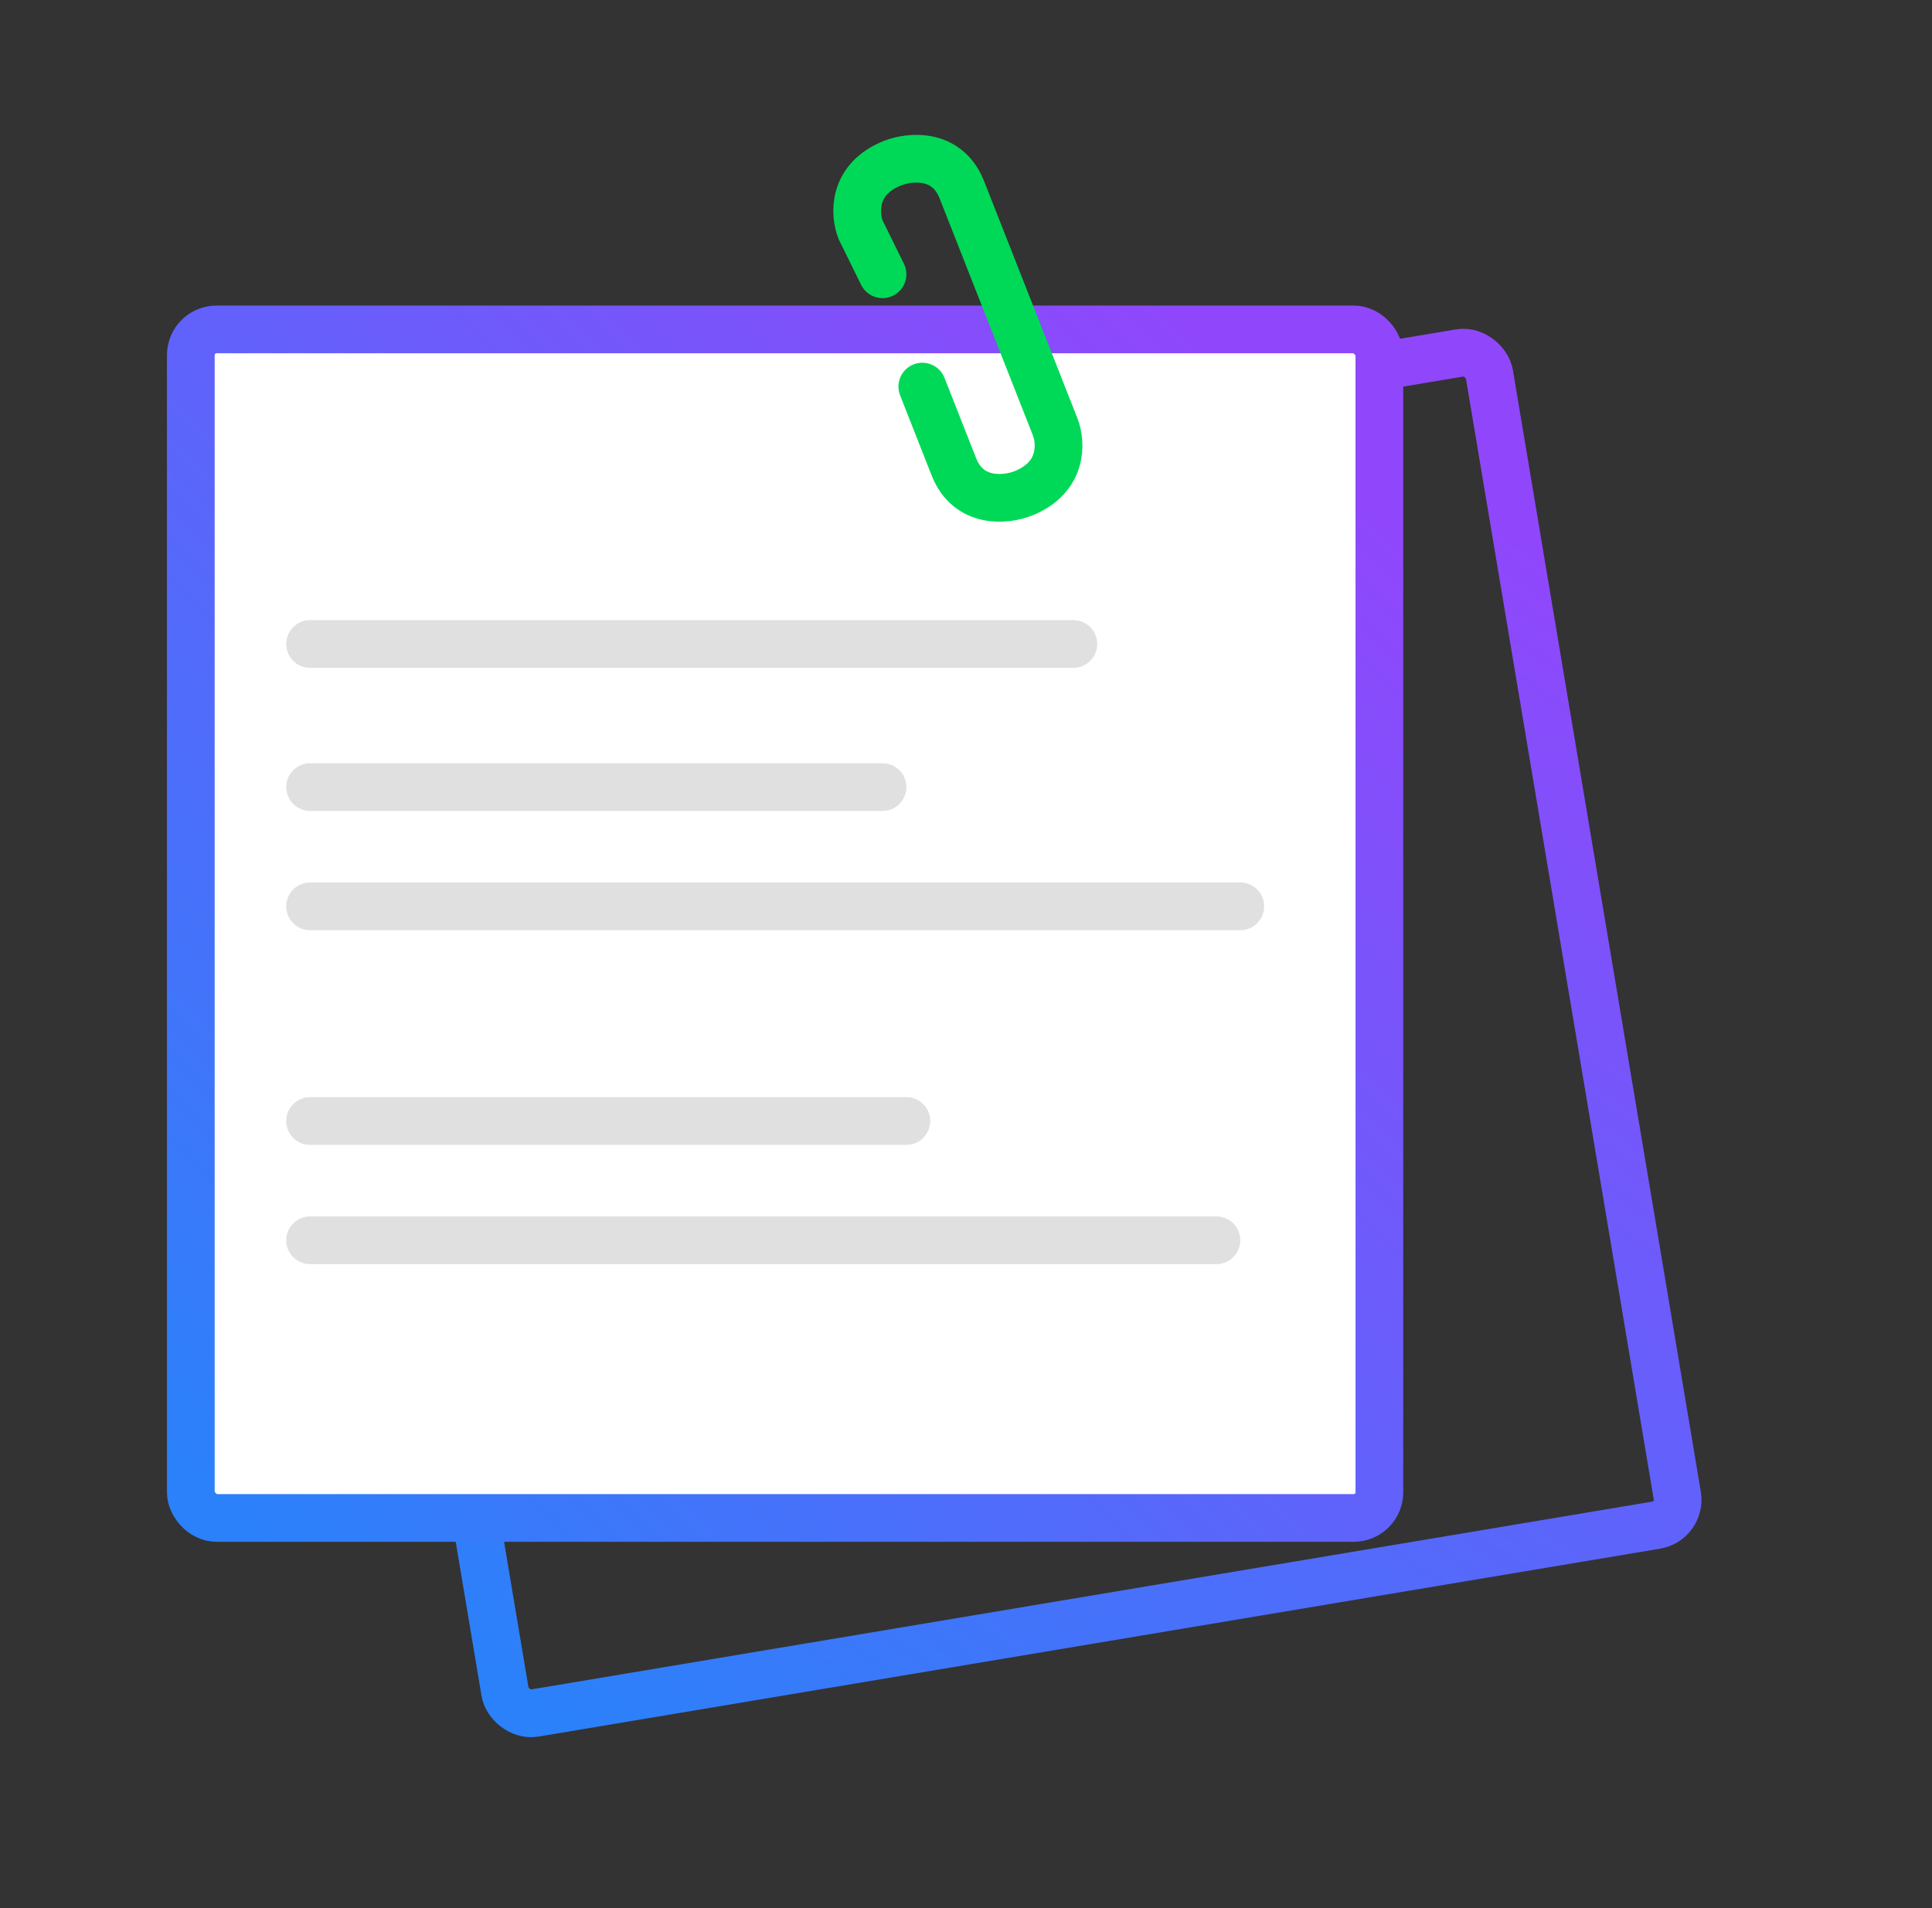 <svg xmlns="http://www.w3.org/2000/svg" width="81" height="80" fill="none"><rect width="100%" height="100%" fill="#333333" stroke="none"/><rect width="49.831" height="49.831" x="13.118" y="22.854" stroke="url(#a)" stroke-width="2" rx="1.077" transform="rotate(-9.512 13.118 22.854)"/><rect width="49.831" height="49.831" x="8" y="13.811" fill="#fff" stroke="url(#b)" stroke-width="2" rx="1.077"/><path stroke="#00D957" stroke-linecap="round" stroke-width="2" d="m37 11.5-.92-1.869c-.258-.653-.347-2.127 1.352-2.795.708-.279 2.279-.444 2.895 1.123l3.911 9.937c.257.653.346 2.126-1.353 2.795-.708.279-2.278.444-2.895-1.123l-1.322-3.36"/><path stroke="#E0E0E0" stroke-linecap="round" stroke-width="2" d="M13 27h32M13 33h24M13 38h39M13 47h25M13 52h38"/><defs><linearGradient id="a" x1="14.647" x2="59.757" y1="72.551" y2="27.441" gradientUnits="userSpaceOnUse"><stop stop-color="#2B81FA"/><stop offset="1" stop-color="#9047FB"/></linearGradient><linearGradient id="b" x1="9.529" x2="54.639" y1="63.508" y2="18.399" gradientUnits="userSpaceOnUse"><stop stop-color="#2B81FA"/><stop offset="1" stop-color="#9047FB"/></linearGradient></defs></svg>